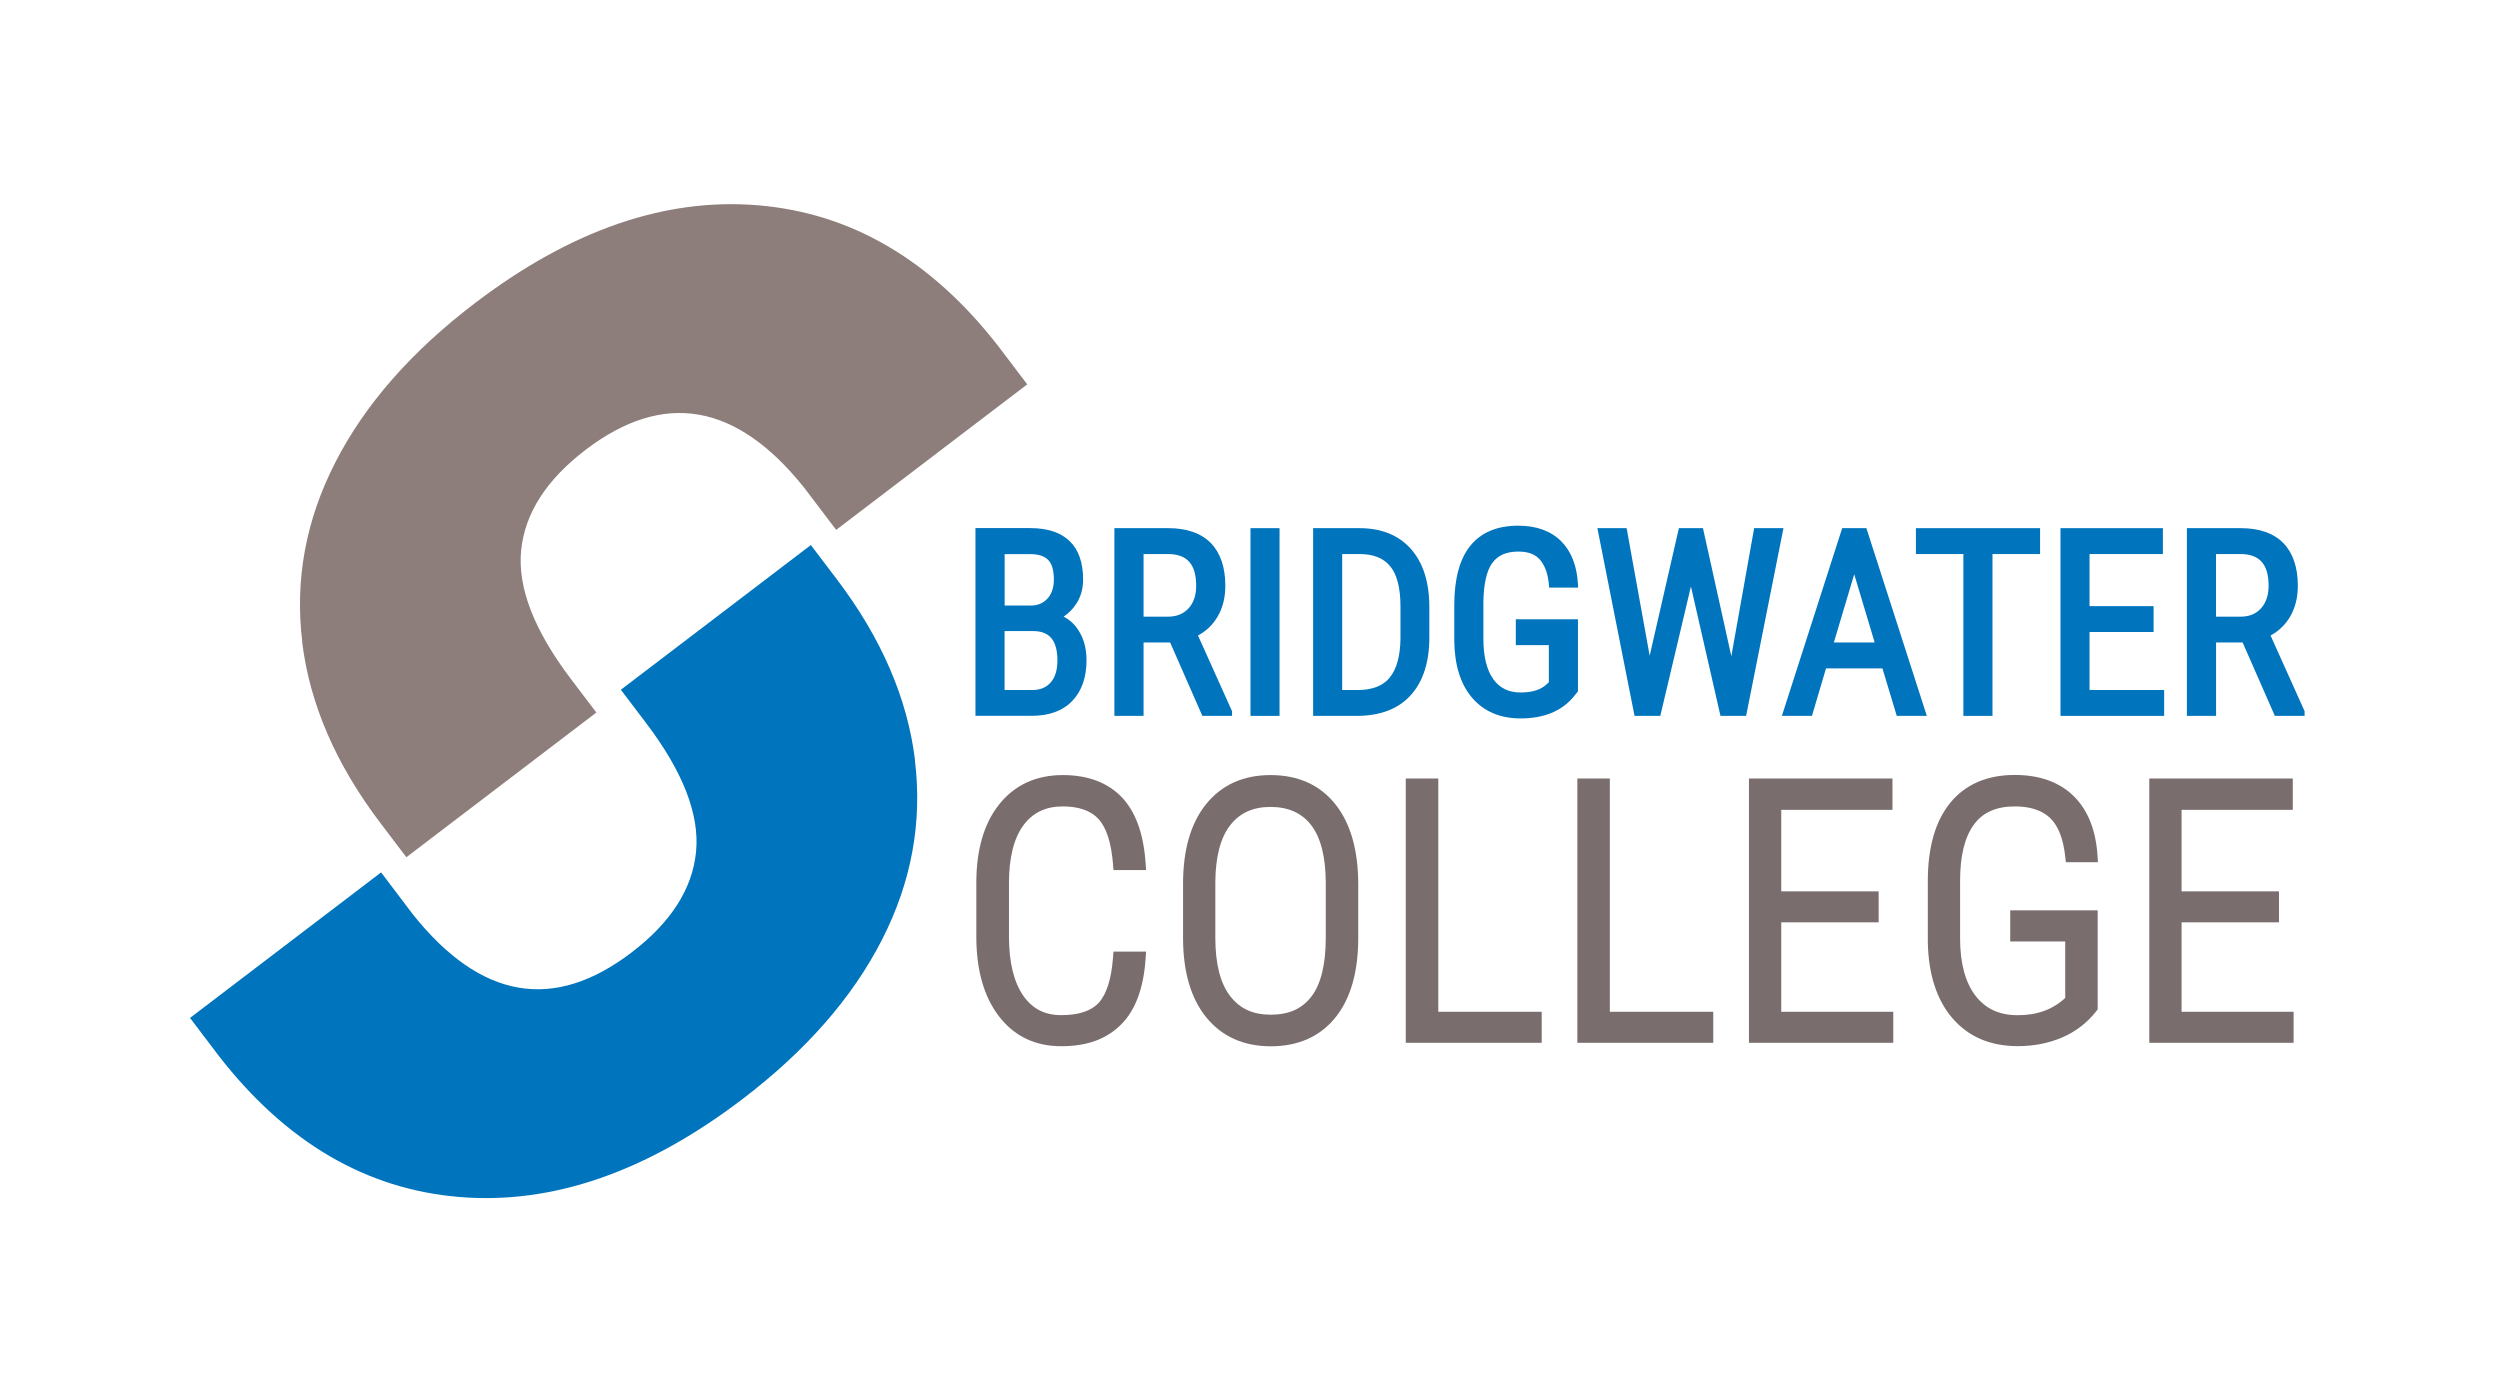<svg width="159" height="89" viewBox="0 0 159 89" fill="none" xmlns="http://www.w3.org/2000/svg">
<g clip-path="url(#clip0_16998_42585)">
<path d="M58.187 48.351C58.67 52.281 57.974 56.089 56.094 59.769C54.214 63.449 51.256 66.83 47.218 69.905C41.112 74.553 35.102 76.627 29.185 76.126C23.268 75.626 18.184 72.64 13.93 67.173L12.086 64.74L24.238 55.484L26.263 58.159C30.57 63.554 35.199 64.361 40.158 60.584C42.658 58.68 44.031 56.549 44.268 54.189C44.505 51.829 43.451 49.097 41.096 45.99L39.486 43.868L51.57 34.665L53.232 36.855C56.058 40.584 57.712 44.413 58.195 48.343L58.187 48.351Z" fill="#0074BC"/>
<path d="M19.227 40.838C18.743 36.904 19.44 33.099 21.32 29.419C23.199 25.74 26.158 22.358 30.199 19.284C36.306 14.632 42.315 12.558 48.233 13.058C54.15 13.559 59.238 16.544 63.488 22.012L65.332 24.445L53.18 33.7L51.151 31.025C46.848 25.631 42.215 24.824 37.256 28.6C34.756 30.505 33.383 32.639 33.146 34.996C32.908 37.356 33.963 40.087 36.318 43.194L37.928 45.317L25.844 54.52L24.182 52.329C21.356 48.601 19.701 44.772 19.218 40.842L19.227 40.838Z" fill="#8D7E7B"/>
<path d="M67.65 39.216C67.972 38.998 68.242 38.724 68.451 38.401C68.741 37.957 68.886 37.441 68.886 36.864C68.886 35.786 68.6 34.963 68.029 34.414C67.461 33.866 66.62 33.587 65.521 33.587H62.039V45.526H65.63C66.728 45.526 67.594 45.208 68.198 44.578C68.797 43.949 69.103 43.081 69.103 41.996C69.103 41.27 68.938 40.636 68.608 40.116C68.359 39.716 68.033 39.414 67.642 39.216H67.65ZM66.616 38.07C66.346 38.369 65.996 38.514 65.549 38.514H63.895V35.242H65.529C66.044 35.242 66.427 35.367 66.664 35.613C66.906 35.859 67.026 36.279 67.026 36.86C67.026 37.368 66.889 37.776 66.616 38.074V38.07ZM66.821 43.408C66.535 43.727 66.161 43.884 65.666 43.884H63.891V40.136H65.698C66.757 40.136 67.252 40.733 67.252 42.016C67.252 42.617 67.107 43.085 66.821 43.408Z" fill="#0074BC"/>
<path d="M77.432 39.232C77.762 38.671 77.931 38.009 77.931 37.263C77.931 36.077 77.617 35.161 77.005 34.535C76.39 33.91 75.48 33.591 74.3 33.591H70.875V45.53H72.731V40.862H74.421L76.47 45.53H78.358V45.232L76.192 40.418C76.716 40.136 77.134 39.736 77.432 39.228V39.232ZM72.731 35.237H74.268C75.5 35.237 76.076 35.879 76.076 37.259C76.076 37.868 75.915 38.336 75.589 38.695C75.263 39.046 74.84 39.22 74.284 39.22H72.731V35.242V35.237Z" fill="#0074BC"/>
<path d="M81.379 33.591H79.531V45.53H81.379V33.591Z" fill="#0074BC"/>
<path d="M86.458 33.591H83.516V45.53H86.293C87.778 45.53 88.934 45.087 89.723 44.215C90.507 43.347 90.906 42.113 90.906 40.543V38.611C90.906 37.041 90.516 35.798 89.743 34.923C88.962 34.039 87.859 33.591 86.462 33.591H86.458ZM86.325 43.884H85.363V35.237H86.458C87.348 35.237 87.988 35.492 88.418 36.016C88.853 36.545 89.07 37.404 89.07 38.566V40.612C89.058 41.709 88.833 42.541 88.394 43.085C87.968 43.618 87.271 43.888 86.321 43.888L86.325 43.884Z" fill="#0074BC"/>
<path d="M94.911 35.807C95.257 35.318 95.801 35.08 96.566 35.08C97.202 35.08 97.657 35.254 97.959 35.617C98.268 35.988 98.454 36.513 98.51 37.187L98.526 37.372H100.37L100.358 37.158C100.293 35.976 99.927 35.052 99.275 34.407C98.619 33.761 97.705 33.434 96.562 33.434C95.217 33.434 94.191 33.866 93.507 34.717C92.834 35.556 92.492 36.819 92.492 38.478V40.745C92.508 42.299 92.891 43.521 93.627 44.38C94.372 45.248 95.41 45.692 96.711 45.692C98.168 45.692 99.295 45.24 100.06 44.34L100.358 43.969V39.385H96.405V41.032H98.506V43.392L98.357 43.529C97.991 43.872 97.439 44.042 96.715 44.042C95.95 44.042 95.378 43.763 94.972 43.194C94.557 42.613 94.344 41.75 94.344 40.636V38.284C94.36 37.142 94.549 36.307 94.907 35.803L94.911 35.807Z" fill="#0074BC"/>
<path d="M111.564 33.591L110.127 41.657L110.115 41.746L108.308 33.591H106.778L104.919 41.705L103.453 33.591H101.594L103.957 45.53H105.595L107.543 37.299L109.423 45.53H111.053L113.428 33.591H111.564Z" fill="#0074BC"/>
<path d="M117.164 33.591L113.328 45.53H115.24L116.134 42.512H119.724L120.634 45.53H122.546L118.702 33.591H117.168H117.164ZM119.229 40.862H116.633L117.929 36.521L119.229 40.862Z" fill="#0074BC"/>
<path d="M121.852 35.237H124.871V45.53H126.722V35.237H129.749V33.591H121.852V35.237Z" fill="#0074BC"/>
<path d="M132.894 40.196H136.968V38.55H132.894V35.237H137.56V33.591H131.047V45.53H137.64V43.884H132.894V40.196Z" fill="#0074BC"/>
<path d="M144.399 40.422C144.923 40.14 145.341 39.74 145.643 39.232C145.973 38.671 146.142 38.009 146.142 37.263C146.142 36.077 145.828 35.161 145.216 34.535C144.601 33.91 143.691 33.591 142.511 33.591H139.086V45.53H140.942V40.862H142.632L144.681 45.53H146.573V45.232L144.407 40.418L144.399 40.422ZM140.938 35.237H142.475C143.707 35.237 144.283 35.879 144.283 37.259C144.283 37.86 144.118 38.34 143.796 38.695C143.473 39.05 143.047 39.22 142.491 39.22H140.938V35.242V35.237Z" fill="#0074BC"/>
<path d="M65.097 52.478C65.692 51.679 66.51 51.288 67.592 51.288C68.615 51.288 69.379 51.559 69.867 52.091C70.37 52.644 70.68 53.608 70.788 54.964L70.817 55.335H72.889L72.861 54.903C72.737 53.043 72.229 51.631 71.348 50.707C70.454 49.771 69.19 49.295 67.592 49.295C65.894 49.295 64.529 49.924 63.547 51.159C62.581 52.37 62.094 54.048 62.094 56.146V59.62C62.102 61.71 62.581 63.393 63.527 64.627C64.493 65.894 65.829 66.54 67.496 66.54C69.162 66.54 70.378 66.076 71.296 65.164C72.213 64.256 72.737 62.84 72.861 60.952L72.889 60.52H70.817L70.788 60.891C70.688 62.243 70.386 63.211 69.891 63.764C69.42 64.292 68.611 64.563 67.496 64.563C66.441 64.563 65.652 64.155 65.076 63.32C64.477 62.448 64.171 61.19 64.171 59.584V56.154C64.171 54.536 64.485 53.297 65.101 52.474L65.097 52.478Z" fill="#796D6D"/>
<path d="M80.805 49.295C79.07 49.295 77.689 49.92 76.699 51.155C75.729 52.361 75.242 54.06 75.242 56.207V59.693C75.25 61.823 75.745 63.51 76.719 64.704C77.714 65.926 79.094 66.544 80.829 66.544C82.564 66.544 83.965 65.922 84.943 64.7C85.901 63.505 86.384 61.807 86.384 59.656V56.239C86.384 54.084 85.897 52.373 84.939 51.163C83.957 49.924 82.568 49.295 80.809 49.295H80.805ZM83.405 63.376C82.818 64.155 81.977 64.534 80.825 64.534C79.674 64.534 78.865 64.151 78.249 63.364C77.617 62.557 77.295 61.311 77.295 59.652V56.073C77.311 54.459 77.633 53.245 78.261 52.458C78.873 51.692 79.706 51.32 80.809 51.32C81.912 51.32 82.798 51.7 83.393 52.482C84.009 53.285 84.319 54.528 84.319 56.182V59.656C84.319 61.323 84.013 62.578 83.409 63.38L83.405 63.376Z" fill="#796D6D"/>
<path d="M91.475 49.513H89.406V66.322H98.052V64.349H91.475V49.513Z" fill="#796D6D"/>
<path d="M102.385 49.513H100.32V66.322H108.963V64.349H102.385V49.513Z" fill="#796D6D"/>
<path d="M113.287 58.66H119.482V56.691H113.287V51.506H120.36V49.513H111.234V66.322H120.412V64.349H113.287V58.66Z" fill="#796D6D"/>
<path d="M125.552 52.426C126.123 51.659 126.973 51.288 128.152 51.288C129.126 51.288 129.879 51.538 130.39 52.026C130.905 52.523 131.227 53.35 131.348 54.475L131.388 54.834H133.429L133.401 54.403C133.292 52.777 132.781 51.506 131.876 50.622C130.97 49.739 129.714 49.287 128.14 49.287C126.377 49.287 124.992 49.884 124.03 51.066C123.088 52.224 122.609 53.89 122.609 56.021V59.918C122.646 61.956 123.169 63.578 124.163 64.744C125.173 65.93 126.574 66.535 128.329 66.535C129.344 66.535 130.294 66.35 131.151 65.983C132.02 65.608 132.753 65.043 133.329 64.304L133.413 64.195V57.897H127.85V59.878H131.348V63.469C130.555 64.207 129.565 64.567 128.329 64.567C127.166 64.567 126.288 64.163 125.648 63.34C124.996 62.493 124.662 61.266 124.662 59.696V56.005C124.662 54.423 124.96 53.221 125.552 52.426Z" fill="#796D6D"/>
<path d="M138.748 64.349V58.66H144.943V56.691H138.748V51.506H145.821V49.513H136.695V66.322H145.873V64.349H138.748Z" fill="#796D6D"/>
</g>
<defs>
<clipPath id="clip0_16998_42585">
<rect width="134.488" height="63.218" fill="white" transform="translate(12.078 12.987)"/>
</clipPath>
</defs>
</svg>
